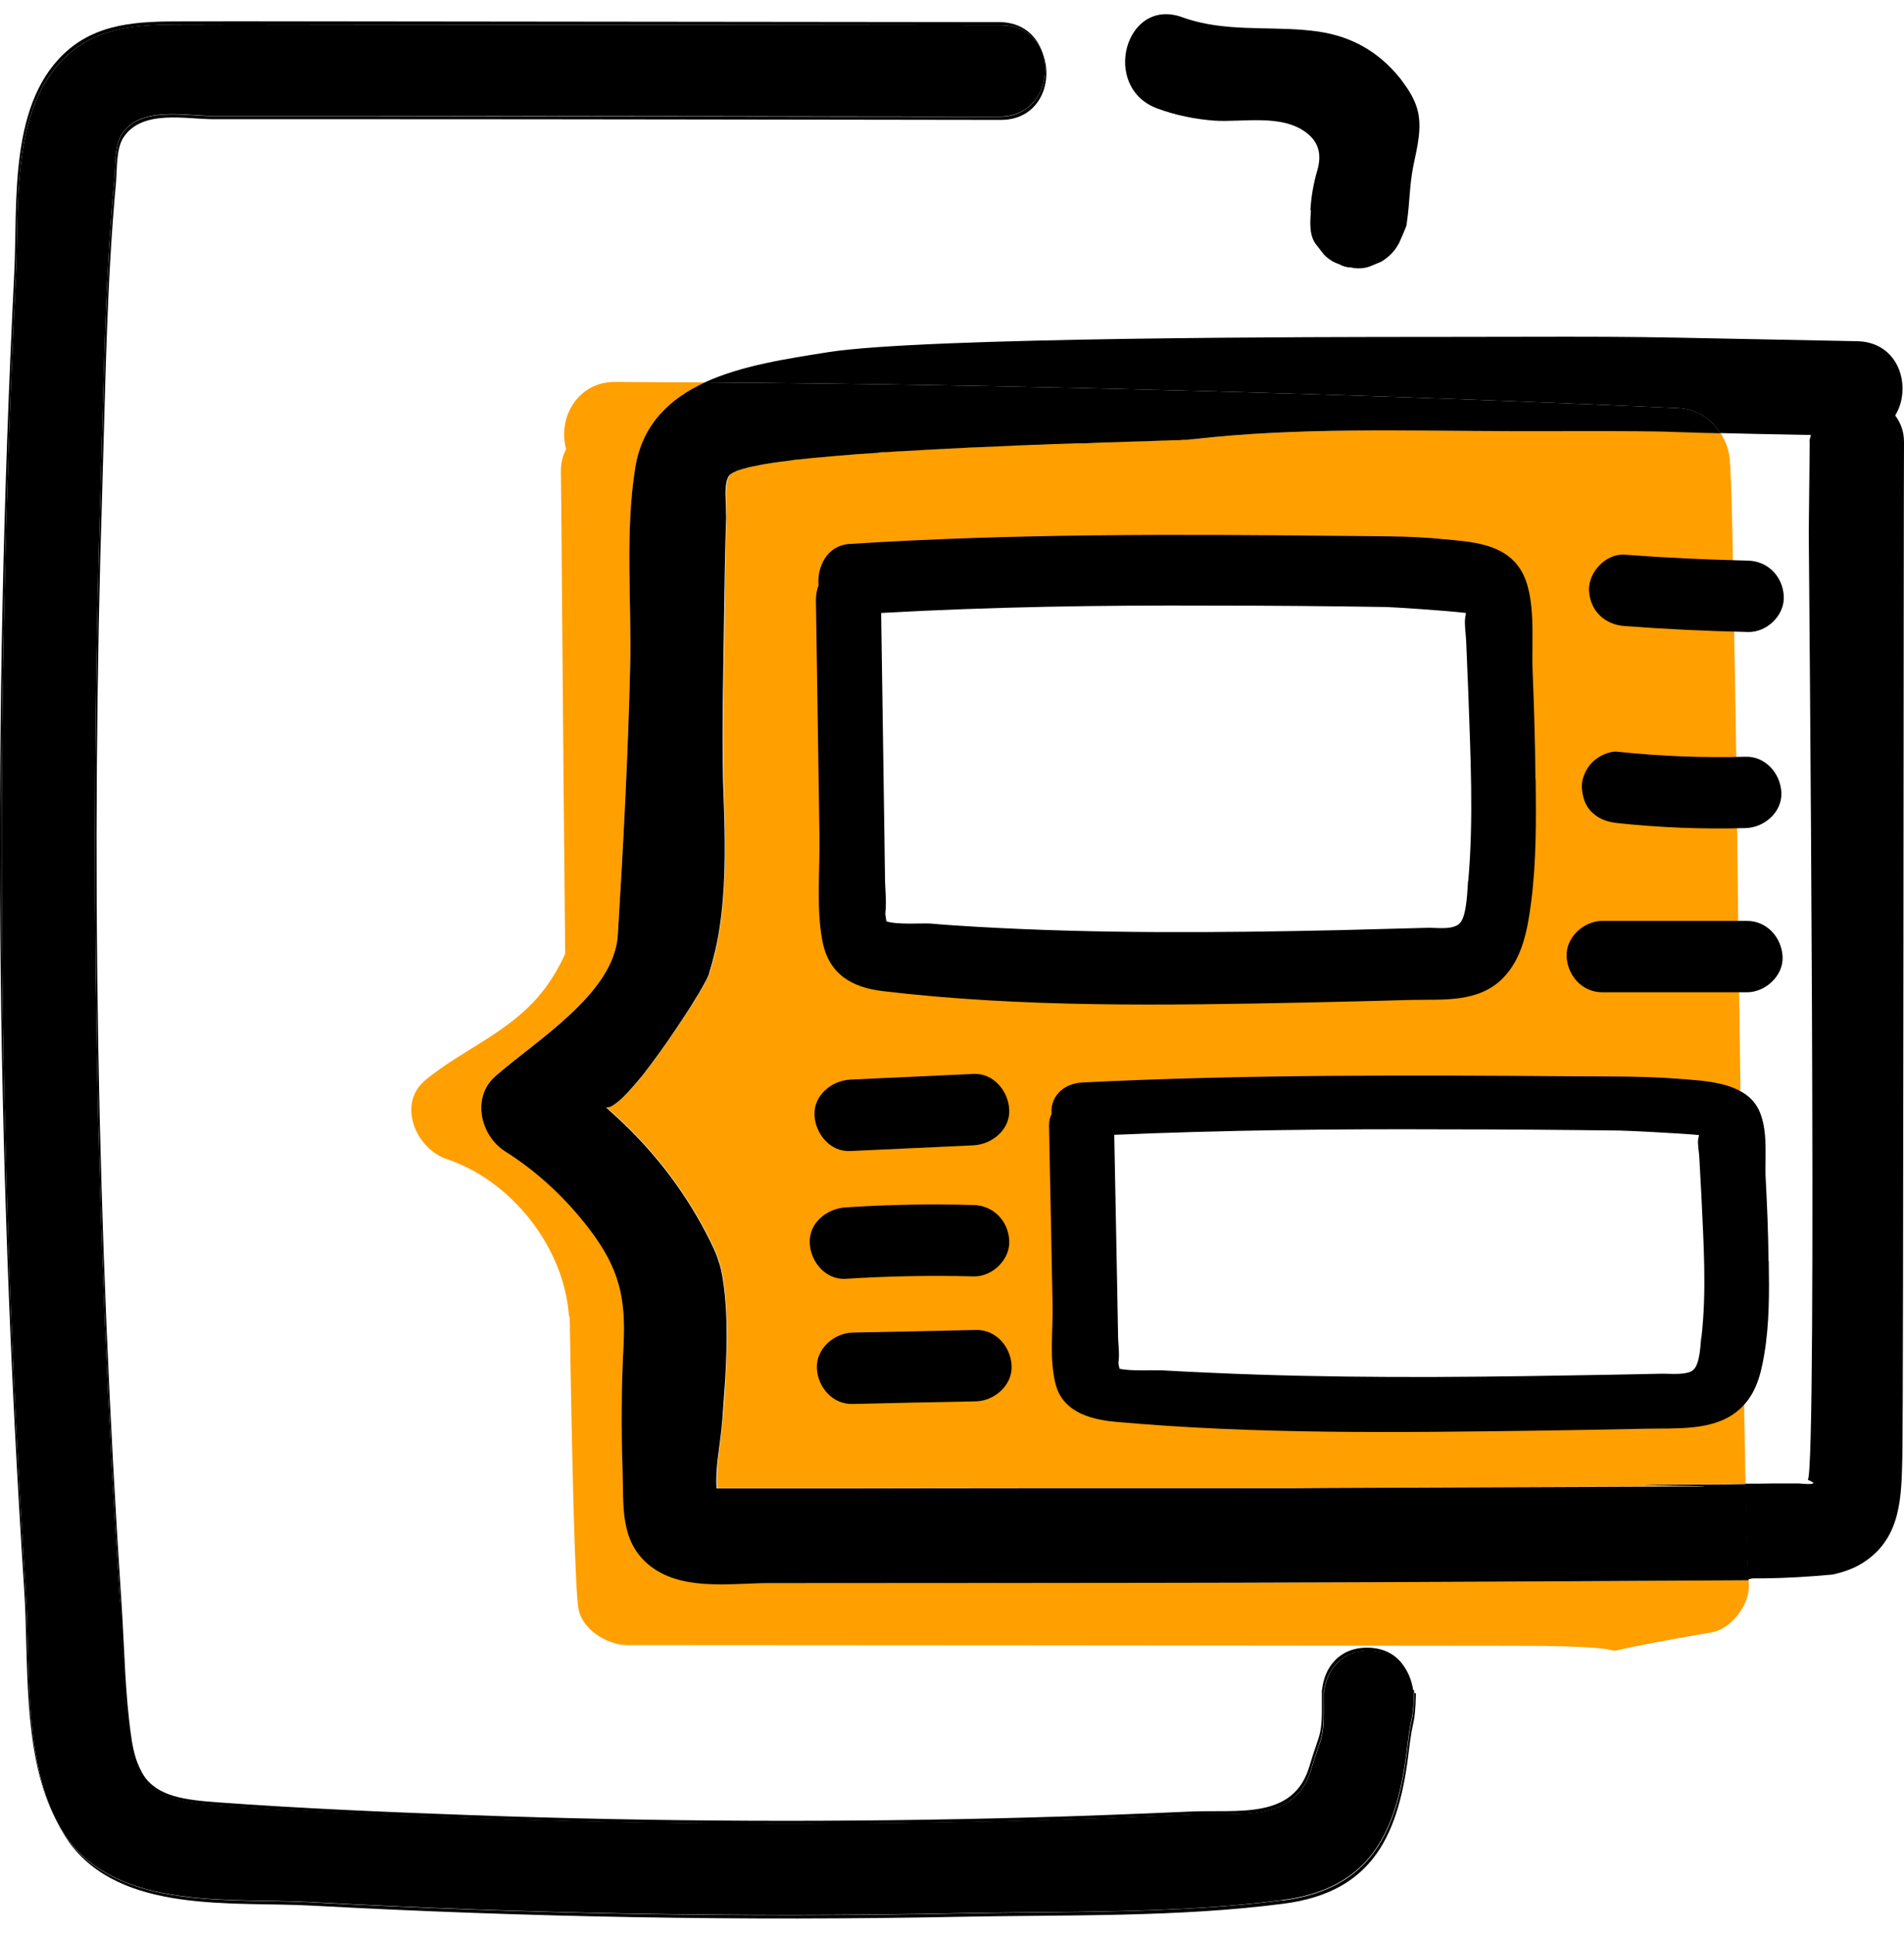 <svg width="64" height="65" viewBox="0 0 64 65" fill="none" xmlns="http://www.w3.org/2000/svg">
<path d="M25.801 53.207C24.521 53.207 22.888 53.479 21.816 52.583C20.823 51.768 20.975 50.576 20.935 49.4C20.887 48.001 20.895 46.601 20.959 45.202C21.039 43.594 20.807 42.627 19.839 41.339C19.047 40.291 18.086 39.38 16.974 38.676C16.149 38.156 15.845 36.876 16.645 36.164C18.03 34.949 20.647 33.381 20.767 31.414C20.951 28.399 21.111 25.376 21.183 22.361C21.231 20.193 21.015 17.882 21.351 15.731C21.584 14.251 22.512 13.396 23.704 12.852C22.76 12.852 21.776 12.844 20.655 12.836C19.495 12.836 18.774 13.923 19.006 15.003C19.006 15.035 19.023 15.059 19.03 15.091C18.918 15.315 18.846 15.563 18.854 15.867C18.87 16.938 18.918 24.168 18.998 32.062C18.75 32.59 18.454 33.093 18.054 33.541C16.998 34.741 15.533 35.293 14.317 36.284C13.316 37.1 13.989 38.612 15.021 38.956C17.222 39.699 18.934 41.915 19.119 44.162C19.119 44.21 19.142 44.25 19.151 44.298C19.23 49.352 19.327 53.271 19.439 54.031C19.543 54.759 20.407 55.287 21.087 55.287C27.554 55.287 44.432 55.303 50.899 55.311C57.045 55.311 51.451 55.894 57.526 54.863C58.198 54.751 58.846 53.903 58.782 53.215C58.782 53.191 58.782 53.143 58.782 53.111C53.116 53.143 47.458 53.175 41.791 53.191C39.935 53.191 27.666 53.207 25.809 53.207H25.801Z" fill="#FF9F00"/>
<path d="M55.517 49.912C55.141 49.912 55.181 49.896 56.461 49.888C57.197 49.888 57.934 49.888 58.67 49.872C58.662 49.696 58.662 49.52 58.662 49.336C58.646 48.777 58.646 48.169 58.63 47.529C58.63 47.433 58.63 47.321 58.63 47.217C57.958 47.409 57.189 47.457 56.509 47.449C55.261 47.433 54.028 47.241 52.78 47.257C51.555 47.273 50.331 47.313 49.106 47.329C46.681 47.377 44.224 47.281 41.799 47.417C40.263 47.505 38.486 47.873 37.366 46.513C36.197 45.098 36.677 42.93 36.517 41.235C36.381 39.811 36.389 37.892 37.91 37.196C38.622 36.868 39.511 36.908 40.279 36.876C41.135 36.844 41.992 36.724 42.848 36.644C47.786 36.164 52.764 36.044 57.71 36.524C57.918 36.548 58.102 36.612 58.262 36.7C58.334 36.684 58.406 36.66 58.478 36.644C58.478 36.644 58.494 36.644 58.502 36.644C58.454 33.269 58.414 29.798 58.374 26.663C58.374 25.808 58.35 24.976 58.342 24.176C58.326 23.376 58.318 22.609 58.302 21.889C58.254 18.458 58.198 15.987 58.142 15.427C58.126 15.259 58.086 15.107 58.038 14.963C57.982 14.819 57.91 14.683 57.838 14.555C55.197 14.491 56.717 14.475 51.163 14.483H50.859C47.289 14.483 43.664 14.355 40.111 14.763C40.071 14.771 40.015 14.771 39.935 14.771C39.863 14.771 39.767 14.771 39.655 14.787C39.606 14.787 39.559 14.787 39.511 14.787C39.262 14.795 38.95 14.803 38.59 14.819C38.23 14.827 37.814 14.843 37.358 14.859C37.086 14.859 36.797 14.875 36.501 14.891C36.405 14.891 36.301 14.891 36.205 14.891L35.581 14.915C35.365 14.915 35.149 14.931 34.933 14.939C34.717 14.939 34.493 14.955 34.269 14.963C34.156 14.963 34.044 14.971 33.932 14.979C33.084 15.011 32.212 15.059 31.355 15.099C31.067 15.115 30.779 15.131 30.499 15.147C30.275 15.155 30.059 15.171 29.835 15.187C29.723 15.187 29.611 15.187 29.507 15.211C29.018 15.251 28.554 15.283 28.106 15.315C27.962 15.331 27.818 15.339 27.674 15.355L27.386 15.379C27.202 15.395 27.026 15.419 26.858 15.435C26.77 15.435 26.689 15.451 26.602 15.467C26.113 15.531 25.697 15.595 25.361 15.659C25.249 15.683 25.153 15.707 25.065 15.731C25.017 15.739 24.969 15.755 24.921 15.771C24.841 15.795 24.769 15.819 24.713 15.851C24.657 15.875 24.609 15.907 24.577 15.931C24.561 15.939 24.545 15.955 24.537 15.971C24.409 16.131 24.401 16.491 24.409 16.818C24.409 16.882 24.417 16.954 24.417 17.018C24.417 17.162 24.425 17.298 24.425 17.386C24.385 18.546 24.369 19.706 24.361 20.857C24.337 22.649 24.281 24.456 24.329 26.247C24.337 26.631 24.353 27.015 24.361 27.407C24.393 28.679 24.393 29.95 24.201 31.198C24.12 31.718 24.009 32.23 23.84 32.742C23.824 32.789 23.792 32.861 23.736 32.965C23.704 33.037 23.656 33.109 23.608 33.197C23.576 33.245 23.552 33.293 23.528 33.341C23.44 33.485 23.344 33.645 23.232 33.821C23.08 34.053 22.92 34.309 22.744 34.565C22.392 35.093 21.992 35.645 21.631 36.108C21.52 36.252 21.407 36.388 21.295 36.508C21.183 36.636 21.079 36.748 20.983 36.844C20.719 37.1 20.503 37.244 20.383 37.204C20.551 37.356 20.719 37.516 20.887 37.668C22.12 38.828 23.144 40.195 23.896 41.723C23.936 41.803 23.968 41.883 24.009 41.955C24.073 42.099 24.128 42.235 24.169 42.379C24.209 42.474 24.233 42.578 24.257 42.682C24.481 43.754 24.465 45.106 24.393 46.345C24.369 46.825 24.337 47.289 24.297 47.705C24.281 47.881 24.265 48.065 24.241 48.257C24.209 48.505 24.177 48.753 24.145 49.001C24.113 49.352 24.088 49.696 24.113 50.016H25.417C26.481 50.016 27.546 50.016 28.61 50.016C29.363 50.016 31.835 50.008 34.629 50.008H36.237C38.062 50.008 39.911 50.008 41.423 50.008C42.936 50.008 44.112 50.008 44.593 50C48.442 49.984 52.3 49.968 56.149 49.952C56.845 49.952 57.173 49.952 57.269 49.952C56.933 49.936 54.66 49.92 55.541 49.912H55.517ZM33.58 32.158C31.355 32.062 28.402 32.078 28.538 29.071C28.594 27.791 28.738 26.583 28.698 25.288C28.65 23.744 28.578 22.193 28.578 20.649C28.578 20.129 28.962 19.546 29.499 19.442C32.172 18.898 34.957 19.21 37.67 19.13C40.615 19.042 43.56 19.146 46.497 19.218C47.514 19.242 48.738 19.17 49.53 19.945C50.163 20.553 50.219 21.409 50.139 22.225C49.931 24.368 49.746 26.559 49.715 28.727C50.203 29.039 50.635 29.43 50.955 29.95C51.387 30.654 50.971 31.566 50.203 31.79C47.786 32.494 45.193 32.094 42.712 32.07C39.671 32.038 36.621 32.294 33.58 32.158Z" fill="#FF9F00"/>
<path d="M25.393 50.04C24.953 50.04 24.529 50.04 24.088 50.048L25.393 50.04Z" fill="#FF9F00"/>
<path d="M56.125 49.96C52.267 49.984 48.426 50 44.568 50.016H41.951C43.2 50.016 44.152 50.016 44.568 50.008C48.418 49.992 52.275 49.976 56.125 49.96Z" fill="#FF9F00"/>
<path d="M58.022 14.971C57.966 14.827 57.894 14.691 57.822 14.563H57.83C57.91 14.691 57.974 14.827 58.022 14.971Z" fill="#FF9F00"/>
<path d="M58.63 47.529C58.646 48.169 58.654 48.777 58.662 49.336C58.646 48.777 58.646 48.169 58.63 47.529Z" fill="#FF9F00"/>
<path d="M58.678 49.872L58.67 49.88C57.934 49.88 57.205 49.88 56.469 49.896C56.077 49.896 55.797 49.896 55.613 49.912H55.517C55.141 49.912 55.181 49.896 56.461 49.888C57.197 49.888 57.934 49.888 58.67 49.872C58.662 49.696 58.662 49.52 58.662 49.337C58.67 49.52 58.678 49.696 58.678 49.872Z" fill="#FF9F00"/>
<path d="M47.498 56.79C47.474 56.614 47.425 56.446 47.346 56.294C47.41 56.454 47.45 56.622 47.465 56.79H47.498Z" fill="black"/>
<path d="M43.088 63.868C39.527 64.324 35.797 64.236 32.204 64.308C24.945 64.452 17.67 64.324 10.419 63.932C7.778 63.788 4.009 64.22 2.256 61.789C2.072 61.533 1.92 61.261 1.792 60.981C1.936 61.301 2.112 61.613 2.312 61.901C4.065 64.332 7.834 63.9 10.475 64.044C17.726 64.436 24.993 64.564 32.26 64.42C35.853 64.348 39.575 64.444 43.144 63.98C46.193 63.588 47.033 61.613 47.362 58.797C47.498 57.646 47.562 58.07 47.594 56.902H47.538C47.506 57.926 47.442 57.582 47.314 58.694C46.986 61.509 46.145 63.484 43.096 63.876L43.088 63.868Z" fill="black"/>
<path d="M33.588 3.926C26.585 3.926 19.575 3.91 12.572 3.902C10.755 3.902 8.939 3.902 7.122 3.902C6.186 3.902 4.721 3.566 4.097 4.51C3.841 4.902 3.881 5.614 3.841 6.054C3.529 9.429 3.489 12.852 3.384 16.235C2.984 28.775 3.2 41.331 4.033 53.855C4.129 55.327 4.145 56.846 4.361 58.302C4.441 58.813 4.561 59.197 4.721 59.501C4.585 59.213 4.481 58.861 4.417 58.406C4.201 56.95 4.185 55.431 4.089 53.959C3.256 41.443 3.04 28.879 3.44 16.338C3.545 12.956 3.585 9.525 3.897 6.158C3.937 5.71 3.897 4.998 4.153 4.614C4.777 3.67 6.242 4.006 7.178 4.006C8.995 4.006 10.811 4.006 12.628 4.006C19.631 4.006 26.642 4.022 33.644 4.03C34.973 4.03 35.429 2.711 35.037 1.767C35.349 2.695 34.869 3.926 33.588 3.926Z" fill="black"/>
<path d="M44.064 7.069C44.04 7.445 43.992 7.917 44.248 8.229C44.328 8.333 44.416 8.445 44.496 8.549C44.641 8.701 44.809 8.813 45.009 8.877C45.137 8.949 45.265 8.989 45.409 8.989C45.617 9.037 45.833 9.029 46.041 8.957C46.169 8.901 46.297 8.853 46.425 8.797C46.665 8.653 46.857 8.469 46.993 8.229C47.017 8.189 47.041 8.149 47.057 8.101C47.121 7.957 47.185 7.821 47.242 7.669C47.249 7.645 47.258 7.621 47.266 7.605C47.282 7.565 47.289 7.517 47.289 7.477C47.386 6.845 47.377 6.214 47.506 5.582C47.634 4.95 47.818 4.286 47.634 3.646C47.538 3.319 47.353 3.023 47.145 2.743C47.113 2.695 47.073 2.647 47.041 2.607C46.337 1.743 45.449 1.231 44.328 1.063C43.016 0.871 41.663 1.055 40.359 0.759C40.151 0.711 39.951 0.655 39.751 0.583C37.822 -0.128 36.989 2.943 38.902 3.646C39.502 3.87 40.175 4.006 40.807 4.054C41.759 4.118 43.072 3.822 43.904 4.454C44.352 4.79 44.424 5.222 44.28 5.726C44.152 6.158 44.072 6.614 44.048 7.061L44.064 7.069Z" fill="black"/>
<path d="M60.831 14.851C60.823 15.867 60.807 16.882 60.799 17.898C60.799 18.442 61.095 49.344 60.767 49.736C61.095 49.864 60.983 49.904 60.447 49.856H59.646C59.318 49.864 58.99 49.864 58.662 49.864C58.694 51.496 58.726 52.631 58.758 53.087C58.822 53.063 58.886 53.047 58.966 53.047C58.998 53.047 59.03 53.047 59.062 53.047C58.91 53.047 58.926 53.047 59.238 53.047C59.238 53.047 59.254 53.047 59.262 53.047C60.038 53.039 60.823 52.991 61.599 52.919C61.999 52.831 62.383 52.695 62.719 52.456C63.904 51.632 63.912 50.296 63.944 48.984C63.984 47.209 63.984 16.634 64 14.859C64 14.483 63.88 14.203 63.704 13.963C64.272 13.044 63.864 11.5 62.431 11.468C53.892 11.308 56.565 11.308 48.026 11.324C44.753 11.324 31.075 11.324 27.834 11.836C26.489 12.052 24.937 12.276 23.688 12.852C33.26 12.916 45.049 13.204 56.397 13.715C57.053 13.747 57.526 14.075 57.814 14.555C58.494 14.571 59.438 14.595 60.871 14.619C60.855 14.699 60.823 14.763 60.823 14.851H60.831Z" fill="black"/>
<path d="M58.774 53.095V53.111C53.108 53.143 47.442 53.175 41.775 53.191C39.919 53.199 27.658 53.207 25.793 53.207C24.513 53.215 22.88 53.479 21.808 52.592C20.823 51.776 20.967 50.584 20.927 49.408C20.879 48.009 20.887 46.609 20.959 45.21C21.039 43.602 20.807 42.635 19.839 41.347C19.047 40.299 18.086 39.395 16.974 38.692C16.149 38.164 15.845 36.884 16.646 36.172C18.03 34.957 20.647 33.389 20.767 31.422C20.951 28.407 21.111 25.384 21.183 22.369C21.231 20.193 21.007 17.89 21.351 15.731C21.584 14.259 22.512 13.396 23.696 12.852C33.268 12.916 45.065 13.204 56.413 13.715C57.069 13.747 57.533 14.083 57.822 14.563C55.181 14.499 56.701 14.483 51.147 14.491H50.843C47.266 14.483 43.648 14.355 40.095 14.763C40.055 14.763 39.999 14.763 39.919 14.779C39.847 14.779 39.751 14.779 39.639 14.795C39.59 14.795 39.542 14.795 39.495 14.795C39.246 14.803 38.934 14.811 38.574 14.827C38.214 14.835 37.798 14.851 37.342 14.867C37.069 14.867 36.781 14.883 36.485 14.899C36.389 14.899 36.285 14.899 36.189 14.899L35.565 14.923C35.349 14.923 35.133 14.939 34.917 14.947C34.701 14.947 34.477 14.963 34.252 14.971C34.14 14.971 34.028 14.979 33.916 14.987C33.068 15.019 32.196 15.059 31.339 15.107C31.051 15.123 30.763 15.139 30.483 15.155C30.259 15.163 30.043 15.179 29.819 15.195C29.707 15.195 29.595 15.195 29.491 15.219C29.002 15.251 28.538 15.283 28.09 15.323C27.946 15.339 27.802 15.347 27.658 15.363L27.37 15.387C27.186 15.403 27.01 15.427 26.842 15.443C26.753 15.443 26.674 15.459 26.585 15.475C26.097 15.531 25.681 15.595 25.345 15.667C25.233 15.691 25.137 15.707 25.049 15.739C25.001 15.747 24.953 15.763 24.905 15.779C24.825 15.803 24.753 15.827 24.697 15.859C24.641 15.883 24.593 15.907 24.561 15.939C24.545 15.947 24.529 15.955 24.521 15.979H24.513C24.385 16.139 24.377 16.498 24.393 16.826C24.393 16.89 24.401 16.962 24.401 17.026C24.401 17.17 24.409 17.306 24.409 17.394C24.369 18.554 24.353 19.706 24.337 20.865C24.313 22.657 24.265 24.456 24.305 26.247C24.321 26.631 24.329 27.023 24.345 27.415C24.377 28.687 24.377 29.958 24.184 31.206C24.105 31.726 23.984 32.238 23.824 32.749C23.808 32.797 23.776 32.87 23.72 32.974C23.68 33.045 23.64 33.117 23.592 33.205C23.56 33.253 23.536 33.301 23.512 33.349C23.424 33.493 23.32 33.653 23.216 33.829C23.064 34.061 22.904 34.317 22.728 34.573C22.376 35.101 21.976 35.653 21.616 36.117C21.503 36.261 21.383 36.396 21.279 36.516C21.167 36.644 21.063 36.756 20.967 36.852C20.703 37.108 20.487 37.252 20.367 37.212C20.535 37.364 20.703 37.524 20.871 37.676C22.104 38.836 23.128 40.203 23.88 41.731C23.92 41.811 23.952 41.891 23.992 41.963C24.056 42.107 24.113 42.243 24.152 42.387C24.192 42.483 24.216 42.587 24.241 42.691C24.465 43.762 24.449 45.114 24.377 46.353C24.345 46.833 24.313 47.289 24.281 47.713C24.265 47.889 24.248 48.073 24.224 48.265C24.192 48.513 24.16 48.761 24.128 49.009C24.088 49.352 24.064 49.696 24.088 50.024H25.401C26.465 50.024 27.53 50.024 28.594 50.024C29.346 50.024 31.82 50.016 34.613 50.016H36.221C38.046 50.016 39.895 50.016 41.407 50.016H41.959C43.208 50.016 44.16 50.016 44.577 50.008C48.426 49.992 52.283 49.976 56.133 49.96C56.829 49.96 57.157 49.96 57.253 49.96C57.51 49.944 56.237 49.936 55.621 49.92H55.525C55.149 49.92 55.189 49.904 56.469 49.896C57.205 49.896 57.942 49.896 58.678 49.88C58.678 50 58.686 50.112 58.686 50.224C58.686 50.456 58.694 50.68 58.702 50.888V51.008C58.71 51.256 58.718 51.48 58.718 51.688C58.726 51.848 58.734 52.008 58.734 52.152C58.734 52.272 58.742 52.383 58.742 52.487C58.742 52.544 58.75 52.592 58.75 52.639C58.75 52.687 58.758 52.735 58.758 52.775C58.758 52.823 58.758 52.871 58.758 52.919C58.766 52.991 58.766 53.055 58.774 53.103V53.095Z" fill="black"/>
<path d="M7.37 60.685C10.211 60.893 13.068 61.013 15.917 61.109C22.136 61.333 28.37 61.357 34.589 61.189C36.405 61.141 38.222 61.069 40.031 60.989C41.623 60.917 43.536 61.293 44.072 59.461C44.416 58.27 44.504 58.518 44.488 57.166C44.488 57.094 44.488 57.03 44.488 56.966C44.488 56.942 44.488 56.918 44.488 56.894H44.496C44.568 56.158 45.057 55.479 46.009 55.479C46.689 55.479 47.121 55.83 47.346 56.294C47.137 55.775 46.689 55.375 45.953 55.375C45.001 55.375 44.512 56.062 44.44 56.79H44.432C44.432 56.79 44.432 56.838 44.432 56.862C44.432 56.934 44.432 56.998 44.432 57.062C44.448 58.414 44.368 58.166 44.016 59.357C43.48 61.189 41.575 60.805 39.975 60.885C38.158 60.965 36.349 61.037 34.532 61.085C28.306 61.253 22.08 61.229 15.861 61.005C13.012 60.901 10.155 60.781 7.314 60.573C5.969 60.477 5.169 60.317 4.713 59.493C5.153 60.413 5.961 60.581 7.362 60.685H7.37Z" fill="black"/>
<path d="M47.53 56.902C47.53 56.902 47.53 56.838 47.53 56.798H47.498C47.498 56.798 47.522 56.87 47.522 56.902H47.53Z" fill="black"/>
<path d="M0.535 9.285C0.655 6.901 0.319 3.462 2.384 1.751C3.528 0.799 4.993 0.831 6.402 0.823C8.09 0.823 9.779 0.823 11.46 0.823C18.854 0.831 26.249 0.839 33.644 0.847C34.364 0.847 34.821 1.247 35.037 1.759C34.845 1.199 34.364 0.743 33.588 0.743C26.193 0.735 18.798 0.727 11.403 0.719C9.715 0.719 8.034 0.711 6.346 0.719C4.937 0.719 3.472 0.695 2.328 1.647C0.263 3.367 0.599 6.797 0.479 9.181C-0.257 23.928 -0.145 38.724 0.815 53.455C0.967 55.727 0.743 58.773 1.792 60.981C0.799 58.782 1.015 55.798 0.871 53.567C-0.089 38.828 -0.201 24.04 0.535 9.293V9.285Z" fill="black"/>
<path d="M4.033 53.847C3.2 41.331 2.984 28.767 3.384 16.227C3.488 12.844 3.528 9.413 3.841 6.046C3.881 5.598 3.841 4.886 4.097 4.502C4.721 3.558 6.186 3.894 7.122 3.894C8.939 3.894 10.755 3.894 12.572 3.894C19.575 3.902 26.585 3.91 33.588 3.918C34.869 3.918 35.349 2.695 35.037 1.759C34.821 1.247 34.373 0.847 33.644 0.847C26.249 0.839 18.854 0.831 11.46 0.823C9.771 0.823 8.09 0.815 6.402 0.823C4.993 0.823 3.528 0.799 2.384 1.751C0.319 3.471 0.655 6.901 0.535 9.285C-0.201 24.032 -0.089 38.828 0.871 53.559C1.016 55.798 0.799 58.782 1.792 60.973C1.928 61.261 2.08 61.533 2.256 61.781C4.009 64.212 7.778 63.78 10.419 63.924C17.67 64.316 24.937 64.444 32.204 64.3C35.797 64.228 39.519 64.324 43.088 63.86C46.137 63.468 46.977 61.493 47.306 58.678C47.434 57.566 47.498 57.91 47.53 56.886C47.53 56.886 47.506 56.814 47.506 56.782H47.474C47.458 56.614 47.418 56.446 47.353 56.286C47.129 55.822 46.697 55.471 46.017 55.471C45.065 55.471 44.577 56.158 44.504 56.886H44.496C44.496 56.886 44.496 56.934 44.496 56.958C44.496 57.03 44.496 57.094 44.496 57.158C44.512 58.51 44.432 58.262 44.08 59.453C43.544 61.285 41.639 60.909 40.039 60.981C38.222 61.061 36.413 61.133 34.597 61.181C28.37 61.349 22.144 61.325 15.925 61.101C13.076 60.997 10.219 60.885 7.378 60.677C5.977 60.573 5.161 60.413 4.729 59.485C4.569 59.181 4.449 58.797 4.369 58.286C4.153 56.83 4.137 55.311 4.041 53.839L4.033 53.847Z" fill="black"/>
<path d="M51.611 26.183C51.603 24.96 51.563 23.736 51.515 22.521C51.475 21.529 51.651 20.033 51.123 19.162C50.563 18.25 49.434 18.21 48.53 18.122C47.361 18.002 46.177 18.026 45.009 18.01C39.519 17.954 34.036 17.93 28.554 18.282C27.81 18.33 27.458 19.034 27.514 19.674C27.458 19.817 27.426 19.985 27.426 20.177C27.466 22.832 27.506 25.488 27.546 28.143C27.562 29.255 27.434 30.526 27.642 31.614C27.858 32.773 28.674 33.189 29.667 33.309C34.373 33.869 39.174 33.789 43.904 33.693C45.089 33.669 46.281 33.637 47.466 33.605C48.498 33.581 49.691 33.709 50.515 32.877C51.171 32.214 51.347 31.246 51.467 30.318C51.643 28.951 51.635 27.559 51.619 26.183H51.611ZM49.346 29.614C49.322 29.91 49.306 30.758 49.082 31.014C48.866 31.27 48.282 31.174 47.994 31.182C46.985 31.206 45.977 31.238 44.969 31.262C40.935 31.35 36.894 31.382 32.86 31.15C32.324 31.118 31.796 31.086 31.259 31.038C31.003 31.022 30.163 31.086 29.795 30.966C29.795 30.91 29.747 30.782 29.763 30.646C29.803 30.286 29.747 29.838 29.747 29.479C29.739 28.895 29.731 28.311 29.723 27.727C29.691 25.352 29.651 22.977 29.619 20.601C33.316 20.393 37.014 20.337 40.711 20.353C42.672 20.353 44.641 20.369 46.601 20.401C46.761 20.401 48.626 20.521 49.274 20.601C49.274 20.649 49.258 20.697 49.25 20.761C49.218 20.977 49.274 21.329 49.282 21.529C49.306 22.105 49.33 22.689 49.354 23.264C49.426 25.36 49.538 27.503 49.354 29.599L49.346 29.614Z" fill="black"/>
<path d="M59.446 42.371C59.438 41.443 59.398 40.515 59.35 39.595C59.31 38.844 59.486 37.708 58.958 37.044C58.398 36.356 57.269 36.324 56.365 36.252C55.197 36.164 54.012 36.181 52.844 36.172C47.353 36.133 41.871 36.108 36.389 36.38C35.645 36.42 35.293 36.956 35.349 37.436C35.293 37.548 35.261 37.676 35.261 37.82C35.301 39.835 35.341 41.843 35.381 43.858C35.397 44.706 35.269 45.666 35.477 46.497C35.693 47.377 36.509 47.697 37.502 47.785C42.207 48.209 47.009 48.145 51.739 48.081C52.924 48.065 54.116 48.041 55.3 48.017C56.333 47.993 57.525 48.097 58.35 47.465C59.006 46.961 59.182 46.233 59.302 45.522C59.478 44.482 59.47 43.434 59.454 42.387L59.446 42.371ZM57.181 44.978C57.157 45.202 57.141 45.842 56.917 46.041C56.701 46.233 56.117 46.161 55.829 46.169C54.82 46.193 53.812 46.209 52.804 46.225C48.77 46.297 44.728 46.321 40.695 46.137C40.159 46.113 39.63 46.089 39.094 46.057C38.838 46.041 37.998 46.089 37.63 46.002C37.63 45.962 37.582 45.858 37.598 45.761C37.638 45.49 37.582 45.154 37.582 44.874C37.574 44.434 37.566 43.986 37.558 43.546C37.526 41.747 37.486 39.947 37.454 38.14C41.151 37.98 44.849 37.94 48.546 37.956C50.507 37.956 52.475 37.972 54.436 37.996C54.596 37.996 56.461 38.084 57.109 38.148C57.109 38.18 57.093 38.22 57.085 38.268C57.053 38.436 57.109 38.7 57.117 38.852C57.141 39.291 57.165 39.731 57.189 40.171C57.261 41.763 57.373 43.386 57.189 44.97L57.181 44.978Z" fill="black"/>
<path d="M32.804 44.698C31.419 44.73 30.035 44.762 28.658 44.786C28.034 44.802 27.426 45.33 27.458 45.986C27.49 46.625 27.986 47.201 28.658 47.185C30.043 47.153 31.427 47.121 32.804 47.097C33.428 47.081 34.036 46.553 34.004 45.898C33.972 45.258 33.476 44.682 32.804 44.698Z" fill="black"/>
<path d="M32.724 40.499C31.291 40.459 29.851 40.483 28.418 40.579C27.794 40.619 27.186 41.099 27.218 41.779C27.242 42.395 27.746 43.018 28.418 42.978C29.851 42.89 31.291 42.858 32.724 42.898C33.356 42.914 33.956 42.331 33.924 41.699C33.892 41.035 33.396 40.515 32.724 40.499Z" fill="black"/>
<path d="M32.724 36.093L28.578 36.284C27.954 36.316 27.346 36.812 27.378 37.484C27.41 38.108 27.906 38.716 28.578 38.684L32.724 38.492C33.348 38.46 33.956 37.964 33.924 37.292C33.892 36.668 33.396 36.06 32.724 36.093Z" fill="black"/>
<path d="M58.718 30.95H53.86C53.236 30.95 52.628 31.502 52.66 32.15C52.692 32.797 53.188 33.349 53.86 33.349H58.718C59.342 33.349 59.95 32.797 59.919 32.15C59.886 31.502 59.39 30.95 58.718 30.95Z" fill="black"/>
<path d="M58.678 25.432C57.237 25.472 55.805 25.416 54.372 25.264C54.084 25.232 53.716 25.424 53.524 25.616C53.316 25.824 53.156 26.168 53.172 26.463C53.188 26.775 53.284 27.095 53.524 27.311C53.772 27.543 54.036 27.623 54.372 27.663C55.805 27.815 57.237 27.871 58.678 27.831C59.302 27.815 59.91 27.295 59.878 26.631C59.846 26 59.35 25.416 58.678 25.432Z" fill="black"/>
<path d="M58.758 18.842C57.373 18.81 55.989 18.746 54.612 18.642C53.988 18.594 53.388 19.226 53.412 19.841C53.444 20.529 53.94 20.993 54.612 21.041C55.989 21.145 57.373 21.209 58.758 21.241C59.39 21.257 59.99 20.681 59.959 20.041C59.926 19.378 59.43 18.858 58.758 18.842Z" fill="black"/>
</svg>
